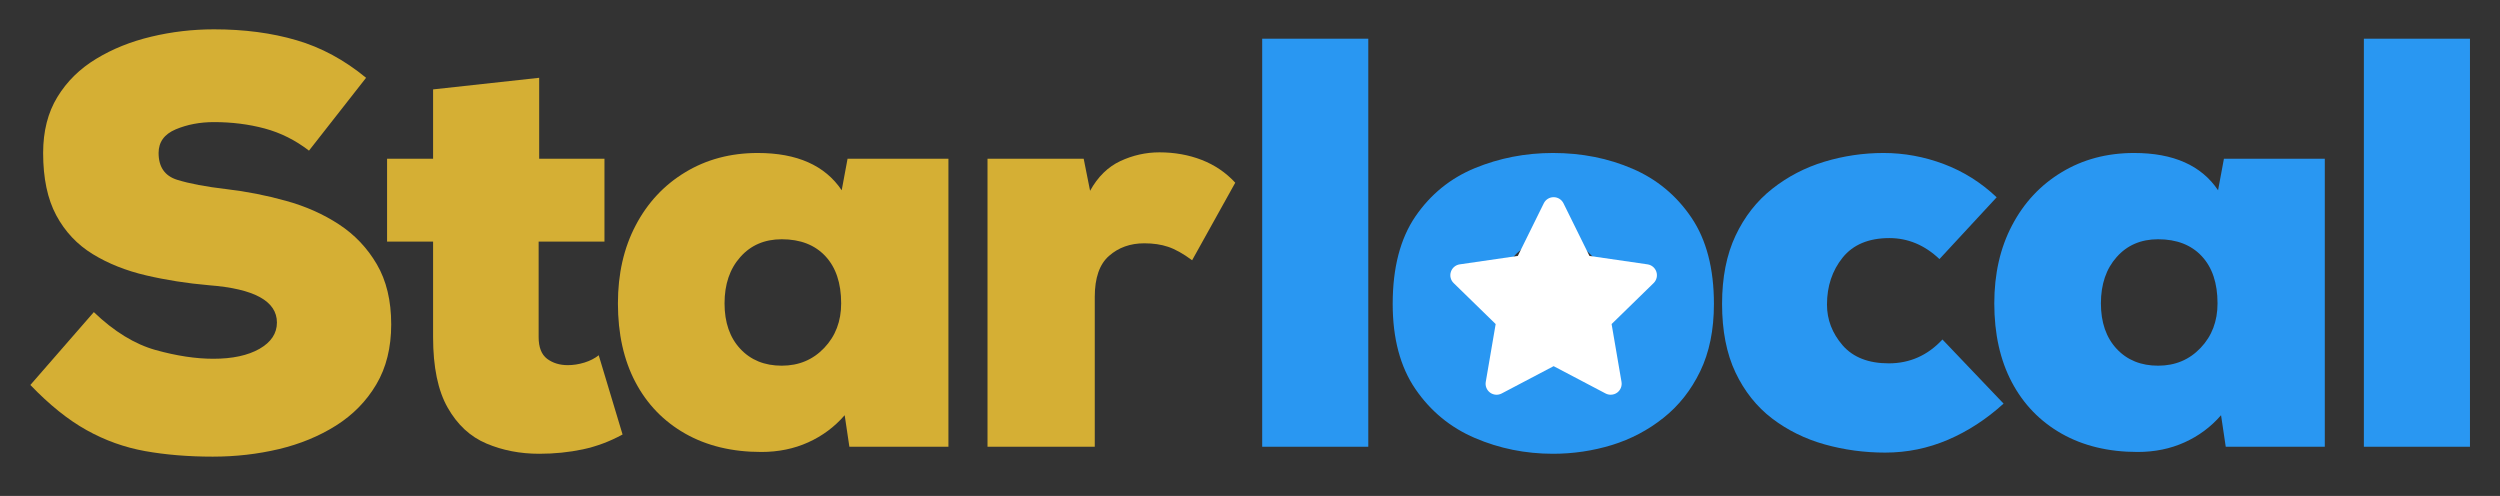 <svg version="1.0" preserveAspectRatio="xMidYMid meet" viewBox="5.25 147 366.75 72.75" zoomAndPan="magnify" xmlns:xlink="http://www.w3.org/1999/xlink" xmlns="http://www.w3.org/2000/svg" style="max-height: 500px" width="366.75" height="72.75"><rect x="5.25" y="147" width="366.75" height="72.75" fill="#333333" stroke="none"/><defs><g/><clipPath id="eed4478956"><rect height="108" y="0" width="185" x="0"/></clipPath><clipPath id="7c940be669"><rect height="108" y="0" width="181" x="0"/></clipPath><clipPath id="21aca9e9f9"><path clip-rule="nonzero" d="M 218 175.922 L 248.648 175.922 L 248.648 205 L 218 205 Z M 218 175.922"/></clipPath></defs><g transform="matrix(1, 0, 0, 1, 185, 132)"><g clip-path="url(#eed4478956)"><g fill-opacity="1" fill="#2997f2"><g transform="translate(0.789, 80.537)"><g><path d="M 4.625 0 L 4.625 -59.859 L 20.188 -59.859 L 20.188 0 Z M 4.625 0"/></g></g></g><g fill-opacity="1" fill="#2997f2"><g transform="translate(22.167, 80.537)"><g><path d="M 25.906 1.031 C 21.863 1.031 18.047 0.258 14.453 -1.281 C 10.859 -2.82 7.945 -5.219 5.719 -8.469 C 3.5 -11.719 2.391 -15.879 2.391 -20.953 C 2.391 -26.254 3.5 -30.531 5.719 -33.781 C 7.945 -37.031 10.859 -39.395 14.453 -40.875 C 18.047 -42.352 21.863 -43.094 25.906 -43.094 C 30.125 -43.094 34.016 -42.32 37.578 -40.781 C 41.141 -39.25 44.02 -36.859 46.219 -33.609 C 48.414 -30.359 49.516 -26.141 49.516 -20.953 C 49.516 -17.129 48.844 -13.832 47.5 -11.062 C 46.164 -8.301 44.367 -6.023 42.109 -4.234 C 39.859 -2.441 37.336 -1.113 34.547 -0.25 C 31.754 0.602 28.875 1.031 25.906 1.031 Z M 25.906 -11.891 C 28.594 -11.891 30.633 -12.77 32.031 -14.531 C 33.426 -16.301 34.125 -18.441 34.125 -20.953 C 34.125 -23.398 33.438 -25.562 32.062 -27.438 C 30.695 -29.32 28.645 -30.266 25.906 -30.266 C 23.176 -30.266 21.141 -29.32 19.797 -27.438 C 18.453 -25.562 17.781 -23.398 17.781 -20.953 C 17.781 -18.555 18.438 -16.445 19.75 -14.625 C 21.062 -12.801 23.113 -11.891 25.906 -11.891 Z M 25.906 -11.891"/></g></g></g><g fill-opacity="1" fill="#2997f2"><g transform="translate(70.566, 80.537)"><g><path d="M 26.25 0.859 C 23.176 0.859 20.211 0.457 17.359 -0.344 C 14.504 -1.145 11.938 -2.41 9.656 -4.141 C 7.383 -5.879 5.594 -8.129 4.281 -10.891 C 2.969 -13.66 2.312 -17.016 2.312 -20.953 C 2.312 -24.828 2.969 -28.16 4.281 -30.953 C 5.594 -33.742 7.383 -36.035 9.656 -37.828 C 11.938 -39.629 14.488 -40.957 17.312 -41.812 C 20.133 -42.664 23.031 -43.094 26 -43.094 C 29.02 -43.094 31.969 -42.551 34.844 -41.469 C 37.727 -40.383 40.312 -38.758 42.594 -36.594 L 34.203 -27.531 C 32.035 -29.582 29.586 -30.609 26.859 -30.609 C 23.828 -30.609 21.539 -29.656 20 -27.75 C 18.469 -25.844 17.703 -23.547 17.703 -20.859 C 17.703 -18.641 18.469 -16.645 20 -14.875 C 21.539 -13.113 23.797 -12.234 26.766 -12.234 C 29.848 -12.234 32.473 -13.398 34.641 -15.734 L 43.609 -6.328 C 41.098 -4.047 38.375 -2.273 35.438 -1.016 C 32.508 0.234 29.445 0.859 26.25 0.859 Z M 26.25 0.859"/></g></g></g><g fill-opacity="1" fill="#2997f2"><g transform="translate(110.5, 80.537)"><g><path d="M 36 -42.25 L 50.797 -42.25 L 50.797 0 L 36.266 0 L 35.578 -4.625 C 34.086 -2.906 32.301 -1.578 30.219 -0.641 C 28.145 0.297 25.852 0.766 23.344 0.766 C 19.07 0.766 15.352 -0.129 12.188 -1.922 C 9.02 -3.723 6.582 -6.242 4.875 -9.484 C 3.164 -12.734 2.312 -16.582 2.312 -21.031 C 2.312 -25.363 3.18 -29.18 4.922 -32.484 C 6.66 -35.797 9.082 -38.391 12.188 -40.266 C 15.289 -42.148 18.836 -43.094 22.828 -43.094 C 28.586 -43.094 32.691 -41.27 35.141 -37.625 Z M 26.344 -11.891 C 28.844 -11.891 30.922 -12.758 32.578 -14.5 C 34.234 -16.238 35.062 -18.414 35.062 -21.031 C 35.062 -24 34.289 -26.305 32.75 -27.953 C 31.207 -29.609 29.07 -30.438 26.344 -30.438 C 23.832 -30.438 21.805 -29.566 20.266 -27.828 C 18.723 -26.098 17.953 -23.832 17.953 -21.031 C 17.953 -18.238 18.723 -16.016 20.266 -14.359 C 21.805 -12.711 23.832 -11.891 26.344 -11.891 Z M 26.344 -11.891"/></g></g></g><g fill-opacity="1" fill="#2997f2"><g transform="translate(162.405, 80.537)"><g><path d="M 4.625 0 L 4.625 -59.859 L 20.188 -59.859 L 20.188 0 Z M 4.625 0"/></g></g></g></g></g><g transform="matrix(1, 0, 0, 1, 7, 132)"><g clip-path="url(#7c940be669)"><g fill-opacity="1" fill="#d5af34"><g transform="translate(0.734, 80.537)"><g><path d="M 28.734 1.453 C 25.141 1.453 21.832 1.18 18.812 0.641 C 15.789 0.098 12.926 -0.926 10.219 -2.438 C 7.508 -3.945 4.758 -6.156 1.969 -9.062 L 11.281 -19.75 C 14.25 -16.906 17.27 -15.051 20.344 -14.188 C 23.426 -13.332 26.25 -12.906 28.812 -12.906 C 31.613 -12.906 33.867 -13.391 35.578 -14.359 C 37.285 -15.336 38.141 -16.625 38.141 -18.219 C 38.141 -21.352 34.832 -23.176 28.219 -23.688 C 24.969 -23.969 21.875 -24.453 18.938 -25.141 C 16 -25.828 13.391 -26.867 11.109 -28.266 C 8.836 -29.66 7.055 -31.555 5.766 -33.953 C 4.484 -36.348 3.844 -39.395 3.844 -43.094 C 3.844 -46.289 4.539 -49.031 5.938 -51.312 C 7.332 -53.594 9.227 -55.457 11.625 -56.906 C 14.02 -58.363 16.711 -59.445 19.703 -60.156 C 22.703 -60.875 25.77 -61.234 28.906 -61.234 C 33.352 -61.234 37.383 -60.703 41 -59.641 C 44.625 -58.586 48.031 -56.75 51.219 -54.125 L 42.844 -43.438 C 40.844 -44.977 38.676 -46.062 36.344 -46.688 C 34.008 -47.312 31.531 -47.625 28.906 -47.625 C 26.852 -47.625 24.984 -47.27 23.297 -46.562 C 21.617 -45.852 20.781 -44.695 20.781 -43.094 C 20.781 -41.039 21.691 -39.727 23.516 -39.156 C 25.336 -38.594 27.734 -38.141 30.703 -37.797 C 33.66 -37.453 36.578 -36.879 39.453 -36.078 C 42.336 -35.285 44.93 -34.133 47.234 -32.625 C 49.547 -31.113 51.398 -29.16 52.797 -26.766 C 54.203 -24.367 54.906 -21.43 54.906 -17.953 C 54.906 -14.535 54.176 -11.598 52.719 -9.141 C 51.27 -6.691 49.301 -4.68 46.812 -3.109 C 44.332 -1.547 41.539 -0.395 38.438 0.344 C 35.332 1.082 32.098 1.453 28.734 1.453 Z M 28.734 1.453"/></g></g></g><g fill-opacity="1" fill="#d5af34"><g transform="translate(53.409, 80.537)"><g><path d="M 23.938 1.031 C 21.145 1.031 18.566 0.531 16.203 -0.469 C 13.836 -1.469 11.941 -3.223 10.516 -5.734 C 9.086 -8.242 8.375 -11.691 8.375 -16.078 L 8.375 -30.094 L 1.625 -30.094 L 1.625 -42.25 L 8.375 -42.25 L 8.375 -52.422 L 23.938 -54.125 L 23.938 -42.25 L 33.516 -42.25 L 33.516 -30.094 L 23.859 -30.094 L 23.859 -16.078 C 23.859 -14.598 24.27 -13.539 25.094 -12.906 C 25.926 -12.281 26.941 -11.969 28.141 -11.969 C 28.93 -11.969 29.738 -12.094 30.562 -12.344 C 31.395 -12.602 32.098 -12.961 32.672 -13.422 L 36.172 -1.797 C 34.285 -0.766 32.332 -0.035 30.312 0.391 C 28.289 0.816 26.164 1.031 23.938 1.031 Z M 23.938 1.031"/></g></g></g><g fill-opacity="1" fill="#d5af34"><g transform="translate(86.587, 80.537)"><g><path d="M 36 -42.25 L 50.797 -42.25 L 50.797 0 L 36.266 0 L 35.578 -4.625 C 34.086 -2.906 32.301 -1.578 30.219 -0.641 C 28.145 0.297 25.852 0.766 23.344 0.766 C 19.07 0.766 15.352 -0.129 12.188 -1.922 C 9.02 -3.723 6.582 -6.242 4.875 -9.484 C 3.164 -12.734 2.312 -16.582 2.312 -21.031 C 2.312 -25.363 3.18 -29.18 4.922 -32.484 C 6.66 -35.797 9.082 -38.391 12.188 -40.266 C 15.289 -42.148 18.836 -43.094 22.828 -43.094 C 28.586 -43.094 32.691 -41.27 35.141 -37.625 Z M 26.344 -11.891 C 28.844 -11.891 30.922 -12.758 32.578 -14.5 C 34.234 -16.238 35.062 -18.414 35.062 -21.031 C 35.062 -24 34.289 -26.305 32.75 -27.953 C 31.207 -29.609 29.07 -30.438 26.344 -30.438 C 23.832 -30.438 21.805 -29.566 20.266 -27.828 C 18.723 -26.098 17.953 -23.832 17.953 -21.031 C 17.953 -18.238 18.723 -16.016 20.266 -14.359 C 21.805 -12.711 23.832 -11.891 26.344 -11.891 Z M 26.344 -11.891"/></g></g></g><g fill-opacity="1" fill="#d5af34"><g transform="translate(138.493, 80.537)"><g><path d="M 4.625 0 L 4.625 -42.25 L 18.734 -42.25 L 19.672 -37.547 C 20.805 -39.598 22.285 -41.051 24.109 -41.906 C 25.941 -42.758 27.852 -43.188 29.844 -43.188 C 32.07 -43.188 34.141 -42.816 36.047 -42.078 C 37.953 -41.336 39.594 -40.223 40.969 -38.734 L 34.641 -27.359 C 33.328 -28.328 32.156 -28.984 31.125 -29.328 C 30.102 -29.672 28.938 -29.844 27.625 -29.844 C 25.57 -29.844 23.848 -29.227 22.453 -28 C 21.055 -26.781 20.359 -24.773 20.359 -21.984 L 20.359 0 Z M 4.625 0"/></g></g></g></g></g><g clip-path="url(#21aca9e9f9)"><path fill-rule="nonzero" fill-opacity="1" d="M 247.836 188.527 L 241.672 194.539 L 243.125 203.023 C 243.23 203.629 242.98 204.238 242.484 204.602 C 242.207 204.805 241.871 204.906 241.539 204.906 C 241.281 204.906 241.027 204.848 240.789 204.723 L 233.168 200.715 L 225.547 204.723 C 225.004 205.008 224.348 204.961 223.852 204.602 C 223.355 204.238 223.105 203.629 223.211 203.023 L 224.664 194.539 L 218.5 188.527 C 218.059 188.102 217.902 187.461 218.094 186.879 C 218.281 186.297 218.785 185.871 219.391 185.781 L 227.914 184.543 L 231.723 176.824 C 231.992 176.273 232.555 175.926 233.168 175.926 C 233.781 175.926 234.34 176.273 234.613 176.824 L 238.422 184.543 L 246.945 185.781 C 247.551 185.871 248.055 186.297 248.242 186.879 C 248.434 187.461 248.273 188.102 247.836 188.527 Z M 247.836 188.527" fill="#ffffff"/></g></svg>